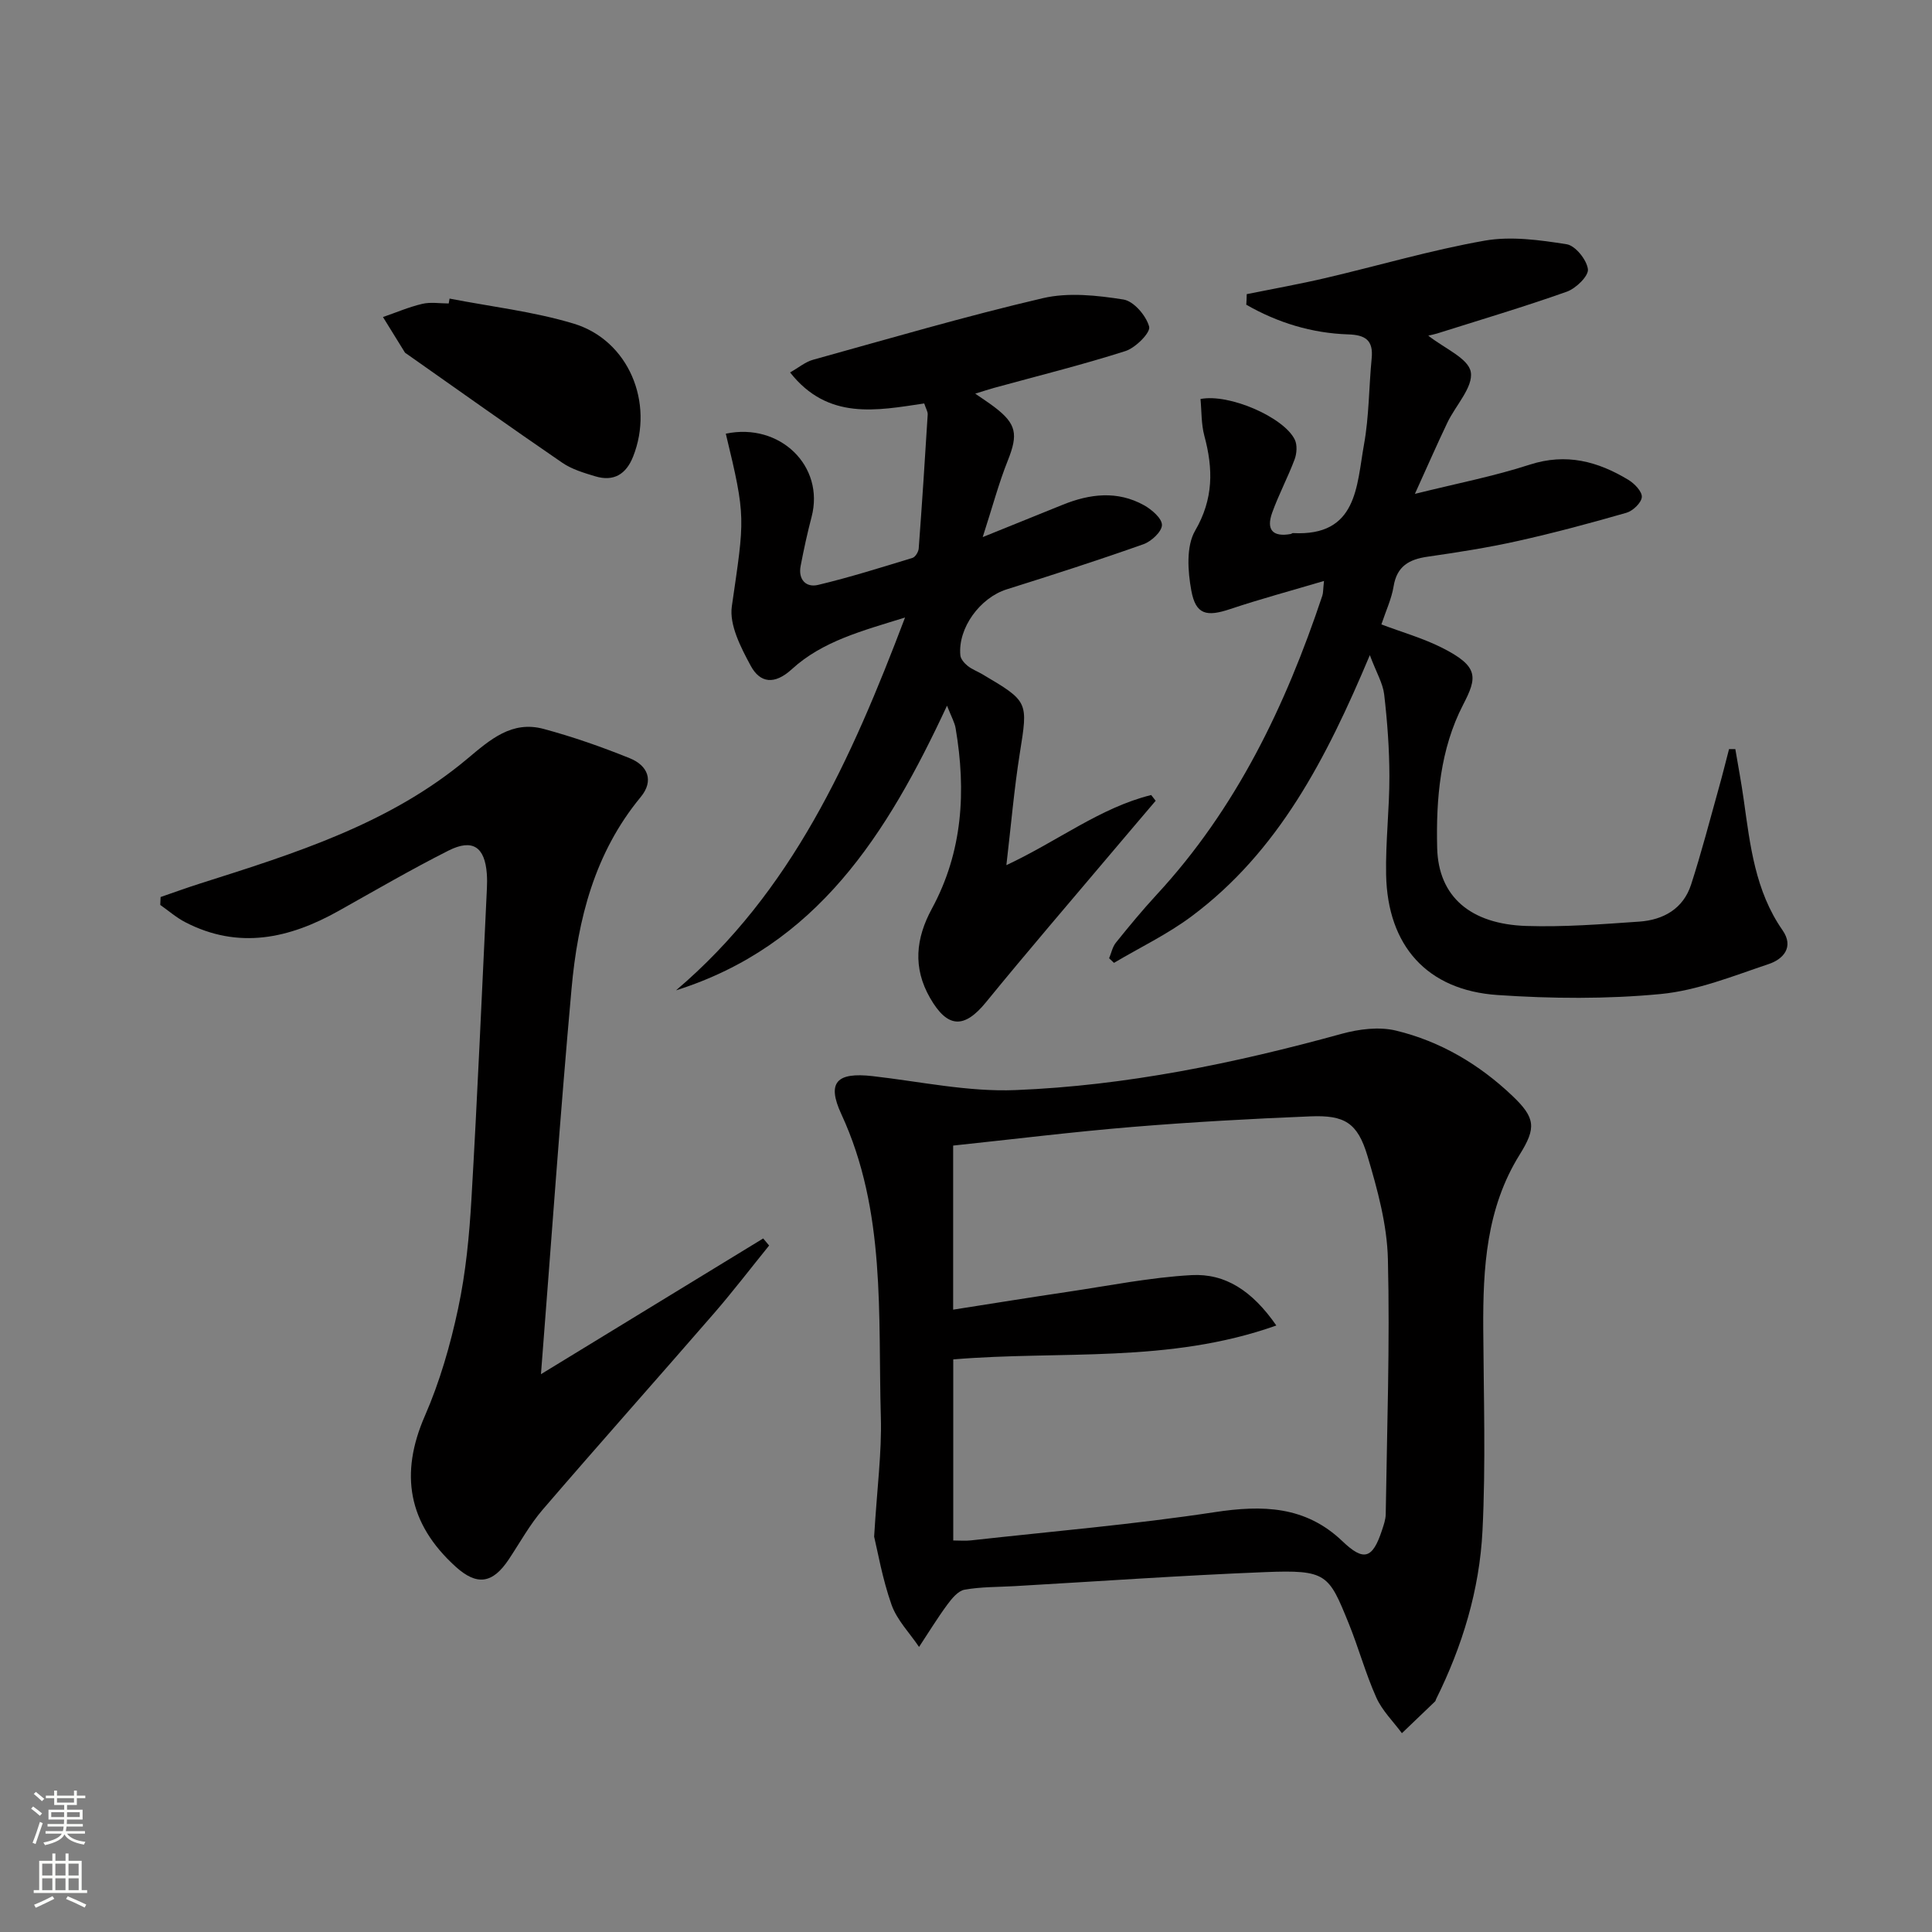 <svg enable-background="new 0 0 400 400" viewBox="0 0 400 400" xmlns="http://www.w3.org/2000/svg"><rect x="0" y="0" width="400" height="400" fill="#808080" stroke="none"/><g fill="#010000"><path d="m180.98 318.14c.61-10.14 1.6-17.45 1.39-24.72-.61-21.17 1.12-42.67-8.19-62.77-3.03-6.55-.98-8.7 6.48-7.85 9.86 1.12 19.78 3.29 29.59 2.89 22.94-.91 45.38-5.55 67.53-11.65 3.56-.98 7.72-1.51 11.22-.67 9.19 2.21 17.25 6.98 24.12 13.51 4.79 4.56 4.97 6.63 1.52 12.16-6.93 11.12-7.62 23.48-7.55 36.06.08 13.96.54 27.94-.16 41.86-.61 12.18-4.15 23.85-9.61 34.84-.07.15-.09.35-.2.46-2.28 2.2-4.58 4.39-6.87 6.58-1.8-2.44-4.09-4.67-5.3-7.38-2.23-4.98-3.67-10.32-5.73-15.39-4.13-10.15-4.51-11.09-17.33-10.58-17.27.69-34.52 1.91-51.78 2.9-3.48.2-7.01.13-10.41.74-1.34.24-2.64 1.83-3.57 3.09-2.08 2.82-3.91 5.83-5.85 8.76-1.95-2.9-4.57-5.55-5.7-8.74-1.91-5.42-2.89-11.17-3.6-14.1zm16.38-36.69v37.49c1.41 0 2.55.11 3.67-.02 16.82-1.87 33.71-3.3 50.43-5.84 9.93-1.51 18.81-1.31 26.47 6.01 4.4 4.21 6.23 3.68 8.18-2.23.36-1.1.78-2.25.79-3.38.26-17.59.88-35.2.45-52.78-.17-7.17-2.16-14.43-4.23-21.38-2.05-6.86-4.72-8.48-11.82-8.19-12.29.5-24.59 1.18-36.85 2.19-12.37 1.02-24.69 2.55-37.11 3.86v33.97c8.16-1.28 15.97-2.54 23.8-3.7 8.51-1.26 17-2.98 25.55-3.45 6.96-.38 12.57 3.22 17.56 10.43-22.31 7.93-44.73 5.15-66.89 7.02z"/><path d="m258.12 60.9c5.43-1.1 10.89-2.07 16.28-3.33 10.99-2.57 21.86-5.78 32.95-7.74 5.48-.97 11.42-.14 17.01.74 1.8.28 4.16 3.22 4.4 5.17.17 1.4-2.48 3.98-4.37 4.65-8.87 3.15-17.92 5.83-26.9 8.67-.55.17-1.12.27-1.78.43 3.31 2.63 8.31 4.69 8.8 7.53.54 3.12-3.15 6.92-4.85 10.49-2.14 4.48-4.13 9.03-6.72 14.74 8.65-2.15 16.36-3.64 23.78-6.05 7.55-2.44 14.09-.68 20.42 3.15 1.26.76 2.86 2.42 2.78 3.56-.09 1.19-1.84 2.86-3.17 3.25-7.47 2.15-14.99 4.17-22.58 5.86-6.14 1.37-12.38 2.34-18.62 3.24-3.81.55-6.34 1.96-7.02 6.14-.42 2.57-1.58 5.03-2.53 7.88 4.24 1.6 8.53 2.82 12.45 4.78 7.81 3.91 7.41 6.17 4.47 11.85-4.75 9.19-5.62 19.48-5.37 29.63.24 10.09 6.88 15.79 18.45 16.17 7.79.25 15.62-.36 23.41-.9 4.97-.35 9.09-2.66 10.71-7.66 2.14-6.6 3.88-13.34 5.75-20.03.75-2.66 1.41-5.35 2.11-8.03h1.3c.59 3.52 1.26 7.02 1.75 10.55 1.32 9.38 2.36 18.81 8.01 26.93 2.47 3.54.12 6.03-2.83 7.02-7.34 2.46-14.77 5.48-22.37 6.21-11.18 1.07-22.57.97-33.79.21-14.6-.99-22.78-10.2-23.07-24.92-.13-6.8.7-13.62.68-20.42-.01-5.64-.43-11.29-1.08-16.89-.27-2.31-1.6-4.49-2.97-8.14-9.04 21.5-18.95 40.68-36.9 54.07-4.98 3.72-10.69 6.45-16.07 9.64-.34-.32-.67-.63-1.01-.95.46-1.09.69-2.35 1.41-3.24 2.71-3.37 5.47-6.71 8.4-9.89 16.52-17.84 26.73-39.16 34.33-61.93.2-.59.15-1.26.35-3.06-6.83 2.03-13.17 3.73-19.39 5.81-4.91 1.65-7.16 1.2-8.08-3.82-.74-4.02-1.09-9.16.79-12.4 3.83-6.59 3.75-12.8 1.91-19.63-.66-2.46-.56-5.13-.8-7.63 5.97-1.17 17.28 3.8 19.52 8.41.54 1.11.42 2.86-.03 4.08-1.4 3.73-3.29 7.27-4.64 11.02-1.3 3.6.13 5.1 3.83 4.44.16-.03.31-.2.46-.19 13.37.71 13.16-9.76 14.71-18.33 1.06-5.85 1.01-11.9 1.59-17.85.37-3.75-1.3-4.85-4.88-4.96-7.54-.25-14.59-2.42-21.08-6.14.06-.73.07-1.46.09-2.19z"/><path d="m196.07 146.1c-12.45 26.75-27 49.74-56.11 58.94 23.96-20.35 36.25-47.74 47.42-77.19-8.91 2.77-17.09 4.89-23.44 10.7-3.59 3.28-6.57 2.89-8.52-.72-2.03-3.77-4.46-8.44-3.9-12.3 2.64-18.31 2.98-18.26-1.25-35.74 11.2-2.36 20.52 6.71 17.76 17.23-.88 3.36-1.62 6.76-2.27 10.17-.53 2.79 1.11 4.51 3.61 3.91 6.58-1.57 13.06-3.61 19.54-5.59.6-.18 1.25-1.25 1.3-1.96.69-9.23 1.29-18.47 1.86-27.72.04-.6-.37-1.22-.72-2.3-9.83 1.46-19.93 3.54-27.77-6.42 1.76-.99 3.16-2.19 4.77-2.63 15.82-4.39 31.6-9.02 47.58-12.75 5.28-1.23 11.2-.58 16.66.28 2.13.33 4.72 3.35 5.33 5.62.33 1.22-2.81 4.38-4.9 5.05-8.98 2.87-18.16 5.14-27.26 7.64-1.1.3-2.17.67-3.85 1.18 1.59 1.1 2.79 1.88 3.93 2.74 4.65 3.52 4.98 5.69 2.81 11.12-1.87 4.68-3.17 9.59-5.19 15.84 6.53-2.64 11.54-4.66 16.55-6.69 5.63-2.28 11.33-2.97 16.84.09 1.6.89 3.73 2.72 3.72 4.1-.02 1.37-2.19 3.39-3.82 3.97-9.37 3.32-18.84 6.37-28.33 9.35-5.49 1.73-10.12 7.98-9.59 13.65.07.78.84 1.65 1.51 2.19.89.72 2.02 1.13 3.02 1.72 9.64 5.69 9.48 5.67 7.78 16.38-1.17 7.35-1.8 14.79-2.78 23.16 10.73-5.02 19.42-11.9 29.98-14.52.31.4.62.8.93 1.19-2.96 3.49-5.93 6.96-8.88 10.46-8.78 10.4-17.66 20.72-26.26 31.26-4.51 5.53-7.97 5.39-11.58-.91-3.6-6.28-2.94-12.33.38-18.46 6.4-11.79 7.12-24.37 4.93-37.31-.19-1.22-.86-2.35-1.79-4.73z"/><path d="m33.25 185.72c2.76-.95 5.5-1.95 8.28-2.83 19.52-6.2 39.14-12.32 55.18-25.76 4.81-4.03 9.26-7.99 15.86-6.21 6.05 1.63 12.02 3.72 17.83 6.07 3.69 1.49 5.06 4.63 2.25 8.03-9.55 11.55-13.03 25.33-14.32 39.7-2.36 26.13-4.18 52.31-6.33 79.79 16.07-9.81 31.04-18.95 46.01-28.1.41.49.82.97 1.23 1.46-3.8 4.69-7.47 9.49-11.42 14.05-11.78 13.58-23.74 27-35.46 40.63-2.69 3.13-4.72 6.84-7.02 10.3-3.36 5.05-6.6 5.5-11.01 1.51-9.88-8.96-11.59-19.25-6.37-31.2 3.09-7.08 5.28-14.68 6.89-22.25 1.59-7.44 2.32-15.11 2.76-22.73 1.25-21.42 2.17-42.85 3.2-64.28.05-1 .05-2-.02-3-.41-5.55-2.94-7.31-7.94-4.79-7.71 3.89-15.19 8.25-22.74 12.48-10.24 5.74-20.72 8.05-31.76 2.34-1.84-.95-3.45-2.37-5.17-3.57.03-.55.05-1.1.07-1.64z"/><path d="m93.08 61.82c8.58 1.67 17.35 2.67 25.68 5.18 11.38 3.43 16.74 16.37 12.32 27.53-1.45 3.67-4.03 5.24-7.85 4.08-2.36-.71-4.85-1.45-6.84-2.82-10.81-7.4-21.48-15-32.19-22.53-.14-.1-.31-.17-.39-.31-1.51-2.43-3.02-4.87-4.52-7.31 2.71-.93 5.36-2.08 8.14-2.73 1.73-.41 3.64-.08 5.47-.08.05-.33.12-.67.18-1.01z"/></g><path d="m6.44 374.46.42-.45c.65.47 1.27.95 1.85 1.44l-.45.49c-.65-.56-1.25-1.06-1.82-1.48m.93 7.33-.63-.26c.55-1.36 1.05-2.8 1.52-4.33.19.1.38.19.59.27-.46 1.29-.95 2.73-1.48 4.32m-.38-10.38.44-.42c.43.34 1.01.82 1.74 1.44l-.49.49c-.53-.51-1.09-1.01-1.69-1.51m2.5.35h1.72v-1.04h.59v1.04h3.52v-1.04h.59v1.04h1.75v.53h-1.75v1.42h-2.03v.97h3.22v2.03h-3.24c0 .35-.01.66-.03.93h3.32v.53h-3.37c-.03.27-.08.58-.15.94h3.96v.53h-3.71c.67.92 1.93 1.48 3.79 1.68-.13.24-.23.44-.29.59-2.13-.38-3.48-1.08-4.04-2.12-.43.97-1.77 1.72-4.03 2.23-.09-.19-.2-.37-.33-.55 2.1-.42 3.37-1.03 3.81-1.83h-3.36v-.53h3.58c.08-.29.13-.61.16-.94h-3.33v-.53h3.39c.02-.27.04-.58.04-.93h-3.23v-2.03h3.25v-.97h-2.07v-1.42h-1.73zm1.12 3.44v1h2.65c.01-.3.02-.44.01-.4v-.25-.35zm1.19-2h3.52v-.91h-3.52zm4.71 2h-2.63v.59c0 .15-.01.28-.01.4h2.64z" fill="#fbfcfa"/><path d="m13.56 383.74h.63v1.52h2.72v6.07h1.13v.6h-11.06v-.6h1.13v-6.07h2.73v-1.52h.63v1.52h2.1v-1.52zm-2.69 8.83.38.56c-1.24.63-2.53 1.25-3.85 1.85-.1-.21-.21-.42-.34-.63 1.36-.55 2.63-1.15 3.81-1.78m-2.13-4.27h2.1v-2.45h-2.1zm0 3.04h2.1v-2.46h-2.1zm2.72-3.04h2.1v-2.45h-2.1zm0 3.04h2.1v-2.46h-2.1zm6.07 3.6c-1.41-.71-2.7-1.3-3.86-1.78l.35-.56c1.45.62 2.75 1.19 3.84 1.72zm-1.25-9.09h-2.1v2.45h2.1zm-2.09 5.49h2.1v-2.46h-2.1z" fill="#fbfcfa"/></svg>